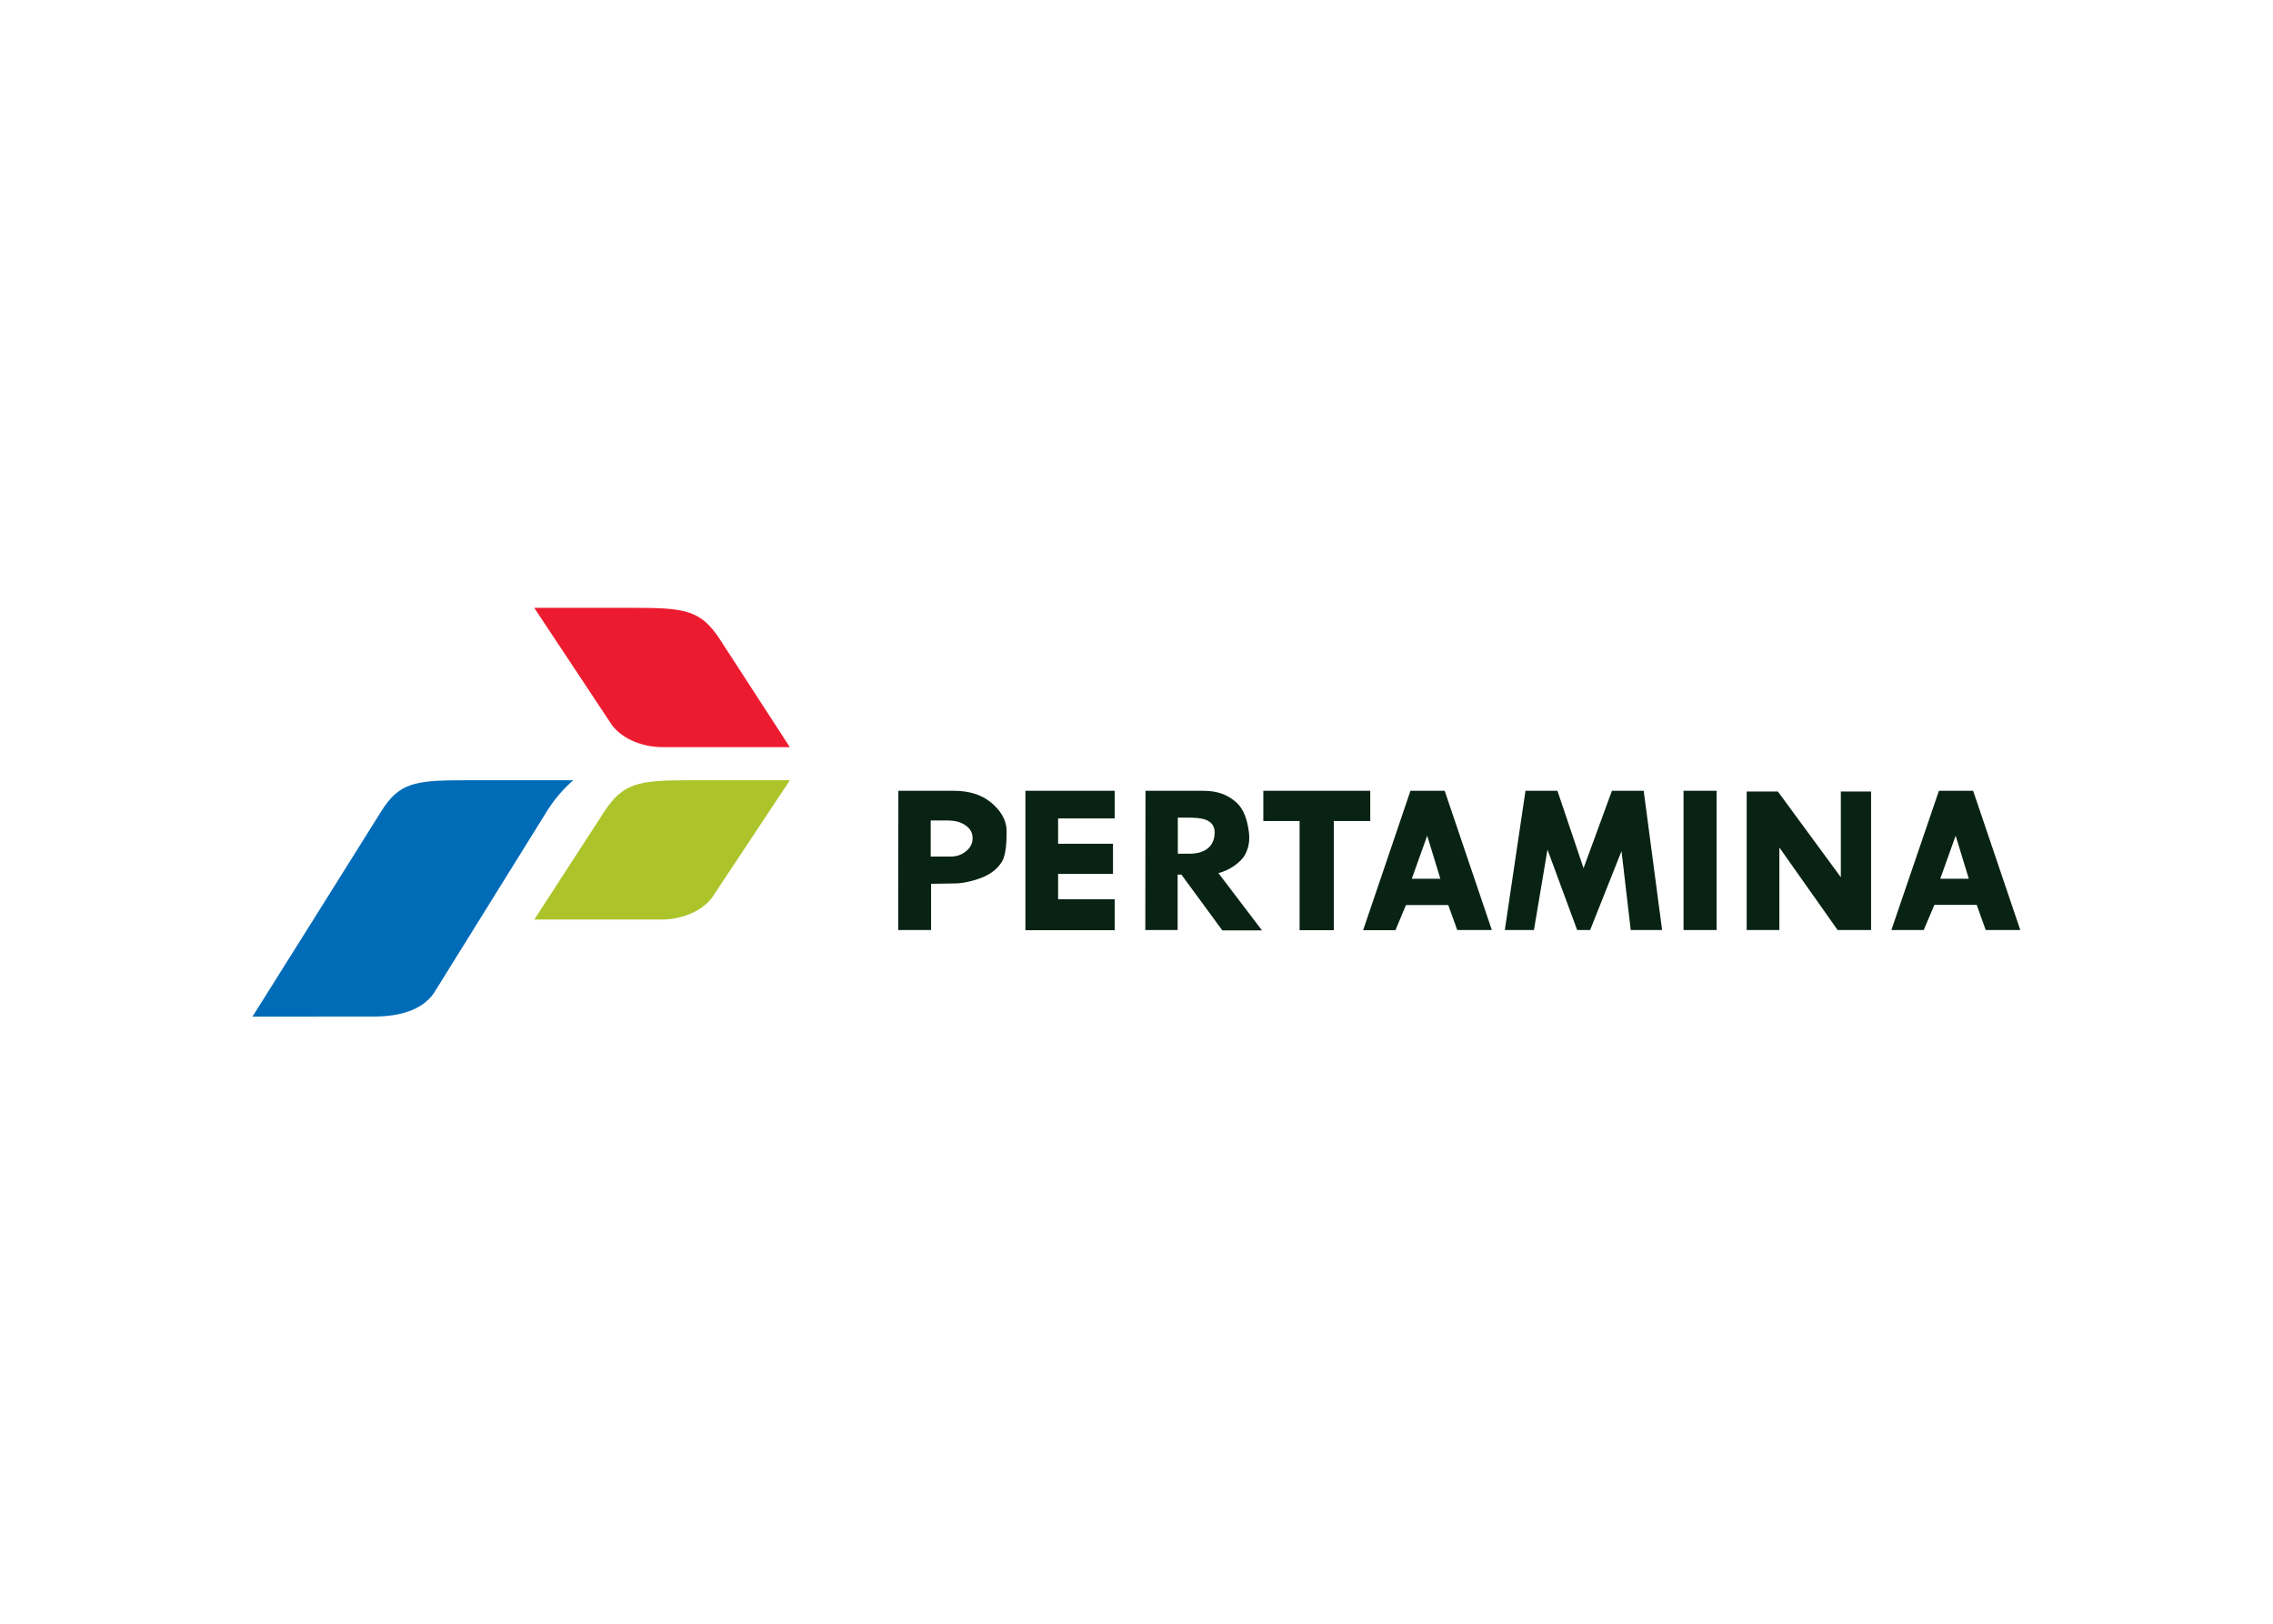 <?xml version="1.0" encoding="UTF-8"?> <svg xmlns="http://www.w3.org/2000/svg" xmlns:xlink="http://www.w3.org/1999/xlink" version="1.0" id="katman_1" x="0px" y="0px" viewBox="0 0 560 400" style="enable-background:new 0 0 560 400;" xml:space="preserve"> <style type="text/css"> .st0{fill:#082313;} .st1{fill:#006CB8;} .st2{fill:#ACC42A;} .st3{fill:#ED1B2F;} </style> <g> <g transform="matrix(.463 0 0 .463 152.159 170.171)"> <path class="st0" d="M149.4,53.2h29.3c8.2,0,14.7,2,19.7,6c5,4,8.6,9.2,8.6,15.6c0,4.3-0.1,12.4-2.6,16.3 c-2.4,3.8-6.1,6.6-11.1,8.5c-5,1.9-10.3,2.9-13.9,2.9l-12.6,0.2v24.6h-17.5L149.4,53.2z M166.6,69v19.2l10.7,0 c3.2,0,5.9-1,8.2-2.9c2.3-1.9,3.4-4.2,3.4-6.8c0-3-1.3-5.3-3.9-7c-2.6-1.7-5.2-2.5-10-2.5L166.6,69z"></path> <path class="st0" d="M217,53.2h47.5v14.7h-30.1v13.5h29.2v16h-29.2v13.5h30.1v16.5H217L217,53.2z"></path> <path class="st0" d="M280.9,53.2h30.4c8,0,13,2,17.6,5.9c4.6,3.9,6.2,10.1,7,15.9c0.5,4,0.2,7.9-1.9,12c-2.1,4.1-8.4,8.6-14.3,10 l23.2,30.5h-21.1L300,97.8H298v29.5h-17.2L280.9,53.2z M298.1,67.6v19.1h6.2c8.9,0,13.4-4.5,13.4-11.3c0-7.6-8.2-7.8-13.2-7.9 H298.1z"></path> <path class="st0" d="M343.6,53.2h56.9v16.1h-19.4v58.1h-18.2V69.3h-19.3V53.2z"></path> <path class="st0" d="M421.9,53.2h18.2l25.1,74.1h-18.4L442,114h-22.5l-5.6,13.4h-17.2L421.9,53.2z M430.8,77.1l-8.2,22.9h15.2 L430.8,77.1z"></path> <path class="st0" d="M483.1,53.2h17L514,94.4l15.1-41.2H546l9.8,74.1h-16.7l-4.9-42l-16.7,42h-6.9l-15.8-42.8l-7.2,42.8l-15.5,0 L483.1,53.2z"></path> <path class="st0" d="M567.2,53.2h17.6v74.1h-17.6V53.2z"></path> <path class="st0" d="M650.9,53.6H667v73.7h-17.8l-31-43.9v43.9h-17.4V53.6h16.6l33.5,45.6V53.6z"></path> <path class="st0" d="M703.1,53.2h18.2l25.1,74.1h-18.4l-4.8-13.4h-22.5l-5.7,13.4h-17.2L703.1,53.2z M712,77.1l-8.2,22.9h15.2 L712,77.1z"></path> </g> <g transform="matrix(.126 0 0 .126 249.42 277.868)"> <path class="st1" d="M-1485.8-217.8c0,0,215.6-343,250.8-399.8c35.1-56.9,65.4-62.2,162.5-62.2h213.9 c-12.6,10.6-34.2,32.7-50.3,58.6l-217.6,350.1c-21.8,39.1-67.8,53.3-123,53.3H-1485.8z"></path> <path class="st2" d="M-634-679.8c-97.1,0-127.5,5.3-164.5,62.2c-37,56.9-136.3,210.1-136.3,210.1h248.8 c43.4,0,85.7-19.1,103.9-50.6l147-221.7L-634-679.8z"></path> <path class="st3" d="M-736-1016.9c97.1,0,127.5,5.3,164.5,62.2c37,56.9,136.3,210.1,136.3,210.1h-248.8 c-43.4,0-85.7-19.1-103.9-50.6l-147-221.7L-736-1016.9z"></path> </g> </g> </svg> 